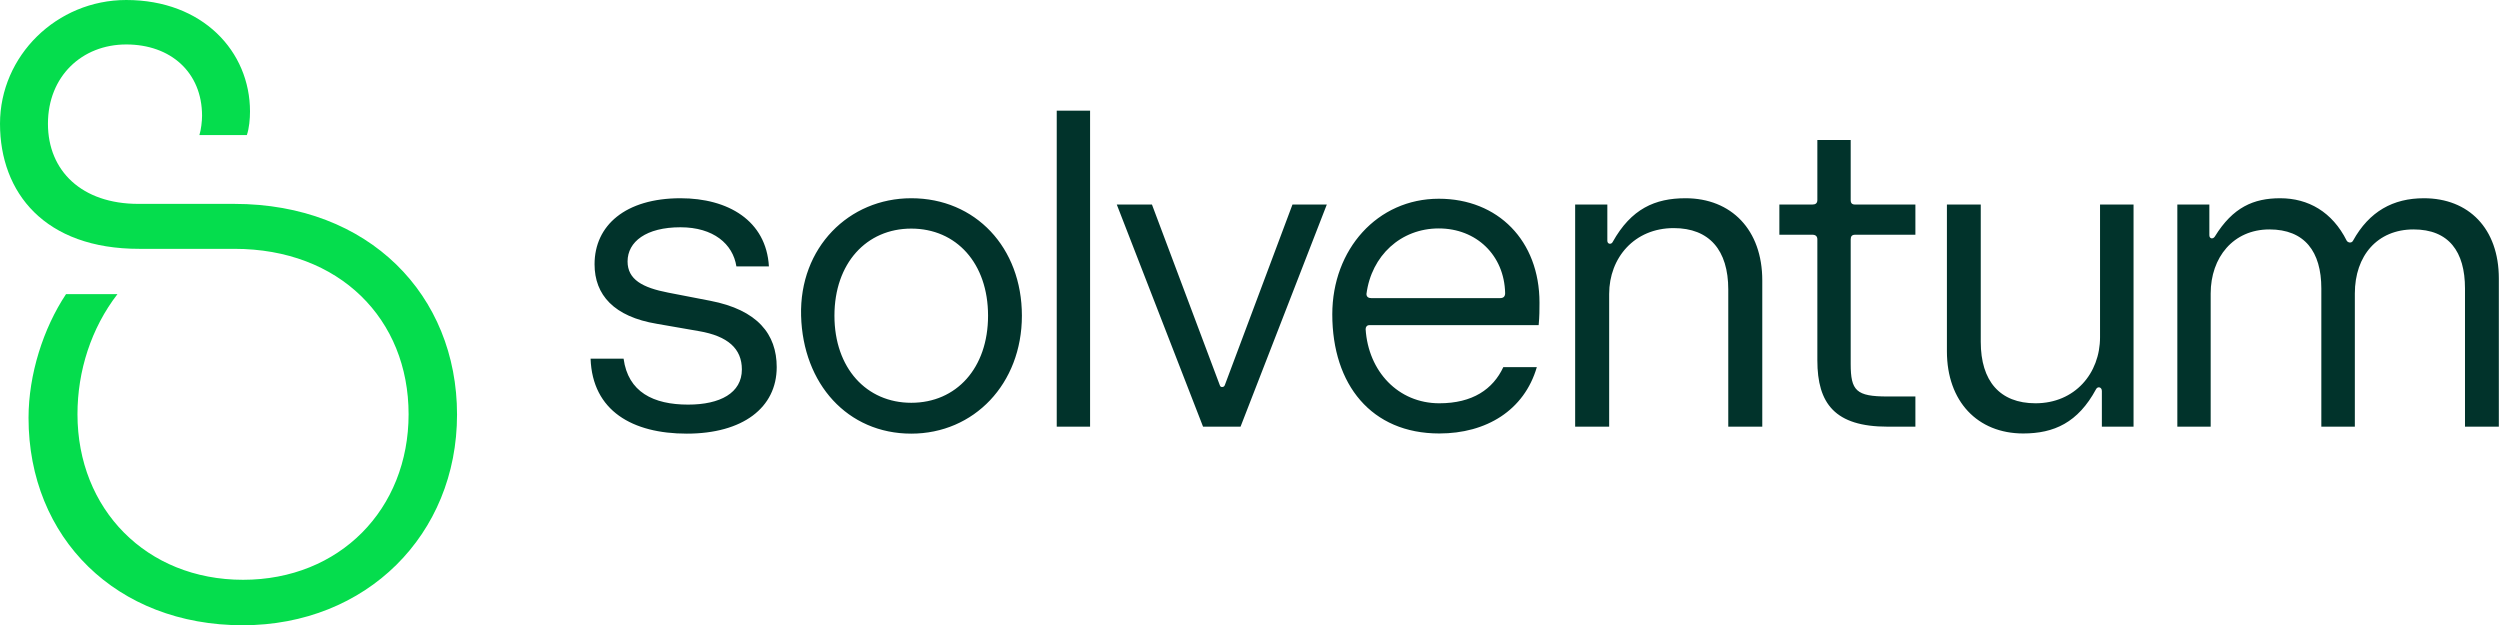 <svg version="1.2" xmlns="http://www.w3.org/2000/svg" viewBox="0 0 1507 377" width="1507" height="377">
	<title>solventum-logo-horz-black-4-svg</title>
	<style>
		.s0 { fill: #05dd4d } 
		.s1 { fill: #01332b } 
	</style>
	<path id="Layer" class="s0" d="m121.8 69.8c0-26.2-18.9-43-45.7-43-26.8 0-47.2 19.3-47.2 47.8 0 28.4 20.4 48.3 54.5 48.3h57.8c81.4 0 134.3 55.1 134.3 127 0 72.4-54.6 127-129.2 127-76.1 0-129.1-52.6-129.1-125 0-26.2 8.9-54 22.6-74.6h31c-15.8 20.5-24.1 46.2-24.1 72.4 0 57.2 41.5 99.8 99.8 99.8 58.2 0 99.8-42.5 99.8-99.8 0-57.3-41.6-99.7-105-99.7h-57.2c-57.3 0.1-84.1-34-84.1-75.4 0-41 34.2-74.6 76.1-74.6 46.1 0 74.6 31 74.6 67.2 0 4.4-0.5 10.2-1.9 14.2h-28.6c1-3.1 1.6-8.4 1.6-11.6z"/>
	<path id="Layer" fill-rule="evenodd" class="s1" d="m825.4 196c-1.4 0-2.2 1.1-2.2 2.4 1.6 25.4 19.6 44.7 44.4 44.7 20.1 0 32.4-8.5 38.6-21.8h20.2c-7.6 26.1-30.5 40-58.8 40-40.9 0-64.5-29.4-64.5-71.8 0-39.2 27.2-69.7 64.2-69.7 35.7 0 60.7 25.3 60.7 62.6 0 4.1 0 8.4-0.5 13.6zm312.3 43h16.9v18.2h-16.7c-31.8 0-42.4-13.9-42.4-40v-72.9c0-1.9-1.1-2.8-3-2.8h-19.9v-18.2h19.9c1.9 0 3-0.8 3-2.7v-36.2h20.1v36.2c0 1.9 0.8 2.7 2.7 2.7h36.3v18.2h-36.3c-1.9 0-2.7 0.9-2.7 2.8v75.1c0 16.1 3.3 19.6 22.1 19.6zm323.4-119.5c27 0 45.2 18.2 45.2 48.4v89.3h-20.4v-83.3c0-22.3-9.8-35.6-31-35.6-21.8 0-35.4 15.8-35.4 38.6v80.3h-20.2v-83.3c0-22.3-10.1-35.6-31.3-35.6-21.8 0-35.4 16.9-35.4 38.6v80.3h-20.1v-133.9h19.3v18.5c0 2.2 2.2 2.5 3.3 0.8 10.9-17.7 23.4-23.1 39.4-23.1 16.9 0 31.4 8.2 40.1 25.6 0.8 1.3 3 1.6 3.8 0 9.8-17.7 24.2-25.6 42.7-25.6zm-241.5 141.8c-27.5 0-46-19.3-46-49.5v-88.5h20.4v82.8c0 23.6 11.5 37 33 37 23.7 0 38.9-18 38.9-39.8v-80h20.2v133.9h-19.1v-21.5c0-2.4-2.5-3-3.5-1.1-10.9 20.2-25.4 26.7-43.9 26.7zm-203.6-141.8c27.7 0 46.3 19.1 46.3 49.5v88.2h-20.5v-82.7c0-23.7-11.4-37-32.9-37-23.7 0-38.9 17.9-38.9 39.7v80h-20.5v-133.9h19.4v21.8c0 2.2 2.4 2.4 3.2 0.8 11.2-20.1 25.6-26.4 43.9-26.4zm-192.3 57.7c0 1.9 1.4 2.5 2.8 2.5h77.8c1.9 0 3-0.9 3-3-0.5-22.9-17.4-39-40-39-22.9 0-40.6 16.4-43.6 39.5zm-85.4 55l40.8-108.9h20.7l-52 133.9h-22.6l-52-133.9h21.2l40.9 108.9c0.2 0.8 0.8 1.1 1.3 1.1 0.8 0 1.4-0.3 1.7-1.1zm-101.3-165.5h20.1v190.5h-20.1zm-87.7 194.7c-38.4 0-65.3-30-66.4-71.1-1.1-41.1 28.8-70.8 66.4-70.8 38.7 0 66.7 29.7 66.7 70.8 0 41.1-28.9 71.1-66.7 71.1zm0-123.6c-27 0-46.3 20.9-46.3 52.5 0 31.6 19.3 52.5 46.3 52.5 27.2 0 46.3-20.9 46.3-52.5 0-31.6-19.1-52.5-46.3-52.5zm-139.1-0.8c-20.7 0-31.9 8.7-31.9 20.6 0 10.9 9 15.8 24.5 18.8l25.3 4.9c28.6 5.5 40.1 20.2 40.1 40 0 24.5-20.5 40.1-54.2 40.1-32.7 0-56.9-13.7-58-45.2h19.9c2.7 20.1 17.9 27.7 38.9 27.7 19.3 0 32.4-7 32.4-21.2 0-12.5-8.4-20.1-25.9-23.1l-25.3-4.4c-25.9-4.3-37.6-17.4-37.6-35.9 0-23.4 18.6-39.8 51.8-39.8 28.6 0 51.7 13.4 53.3 41.1h-19.6c-2.1-13.6-13.9-23.6-33.7-23.6z"/>
</svg>